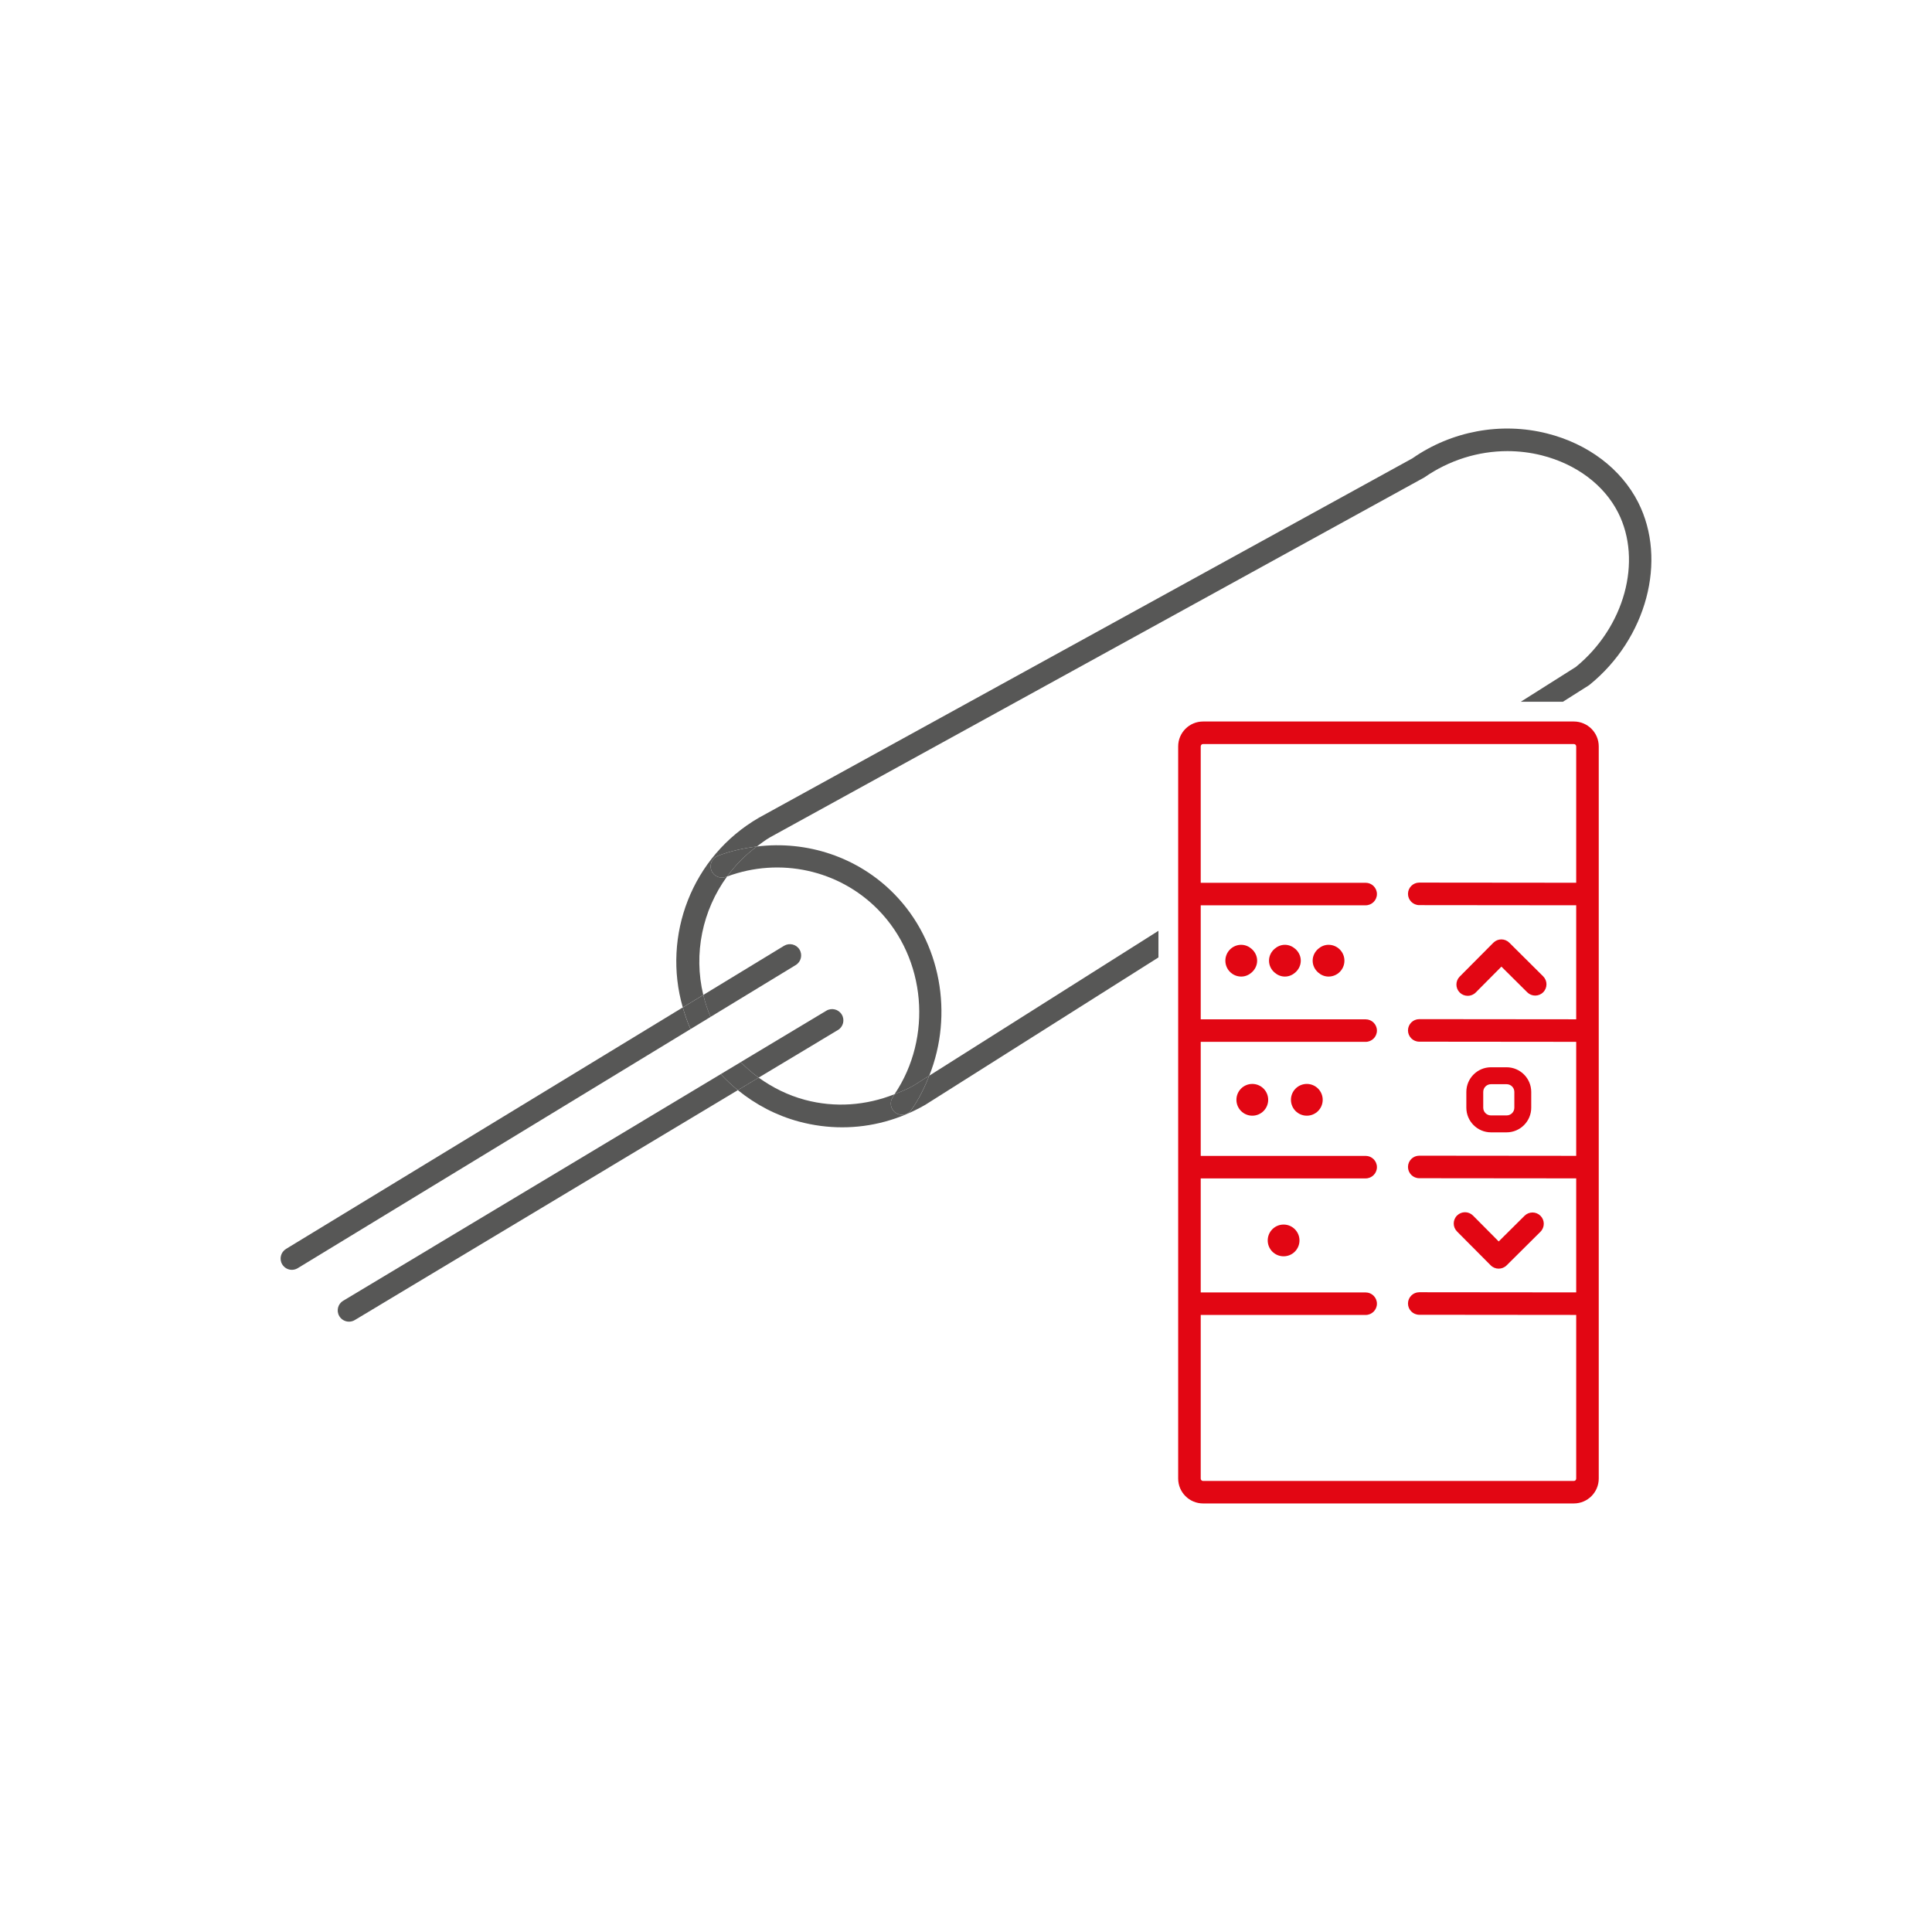 <?xml version="1.0" encoding="UTF-8"?>
<svg id="Camada_1" xmlns="http://www.w3.org/2000/svg" version="1.1" viewBox="0 0 1000 1000">
  <!-- Generator: Adobe Illustrator 29.7.1, SVG Export Plug-In . SVG Version: 2.1.1 Build 8)  -->
  <defs>
    <style>
      .st0 {
        fill: #575756;
      }

      .st1 {
        fill: #e20613;
      }
    </style>
  </defs>
  <path class="st0" d="M368.2,450.51c-1.14-3.01.36-6.38,3.37-7.53,6.58-2.52,13.35-3.98,20.14-4.82,2.23-1.65,4.41-3.36,6.88-4.78l338.61-186.24c12.88-8.96,27.93-13.64,43.04-13.64,5.94,0,11.88.72,17.71,2.18,17.88,4.5,32.31,15.3,39.58,29.63,12.7,25.05,3.29,59.34-21.88,79.9l-28.52,18.03h21.81l13.23-8.37c.19-.12.37-.25.56-.39,29.55-23.91,40.38-64.52,25.19-94.46-8.8-17.34-25.98-30.33-47.13-35.65-23.93-6.05-49.56-1.21-69.73,12.87l-338.19,185.98c-34.86,20.13-50.17,61.17-39.46,98.22l10.61-6.46c-5.16-21.37-.43-43.82,12.3-61.29-.19.07-.39.1-.59.17-2.99,1.15-6.36-.35-7.53-3.36ZM819.05,349.95h.14-.14Z"/>
  <path class="st0" d="M481,556.75c-2.46,6.19-5.39,12.24-9.34,17.82-1.12,1.61-2.93,2.46-4.75,2.46-1.17,0-2.35-.35-3.37-1.07-2.62-1.86-3.25-5.5-1.38-8.13.33-.47.53-1,.85-1.47-14.73,5.86-30.83,7.09-46.4,2.91-8.77-2.35-16.77-6.36-23.93-11.49l-10.78,6.47c9.23,7.47,19.88,13.13,31.69,16.29,7.39,1.98,14.87,2.96,22.32,2.96,14.92,0,29.66-3.94,43.04-11.66l120.66-76.28v-13.78l-118.61,74.98Z"/>
  <path class="st0" d="M148.04,646.45c-2.75,1.67-3.62,5.26-1.95,8.01,1.1,1.8,3.02,2.8,4.98,2.8,1.04,0,2.08-.27,3.03-.85l203.31-123.75c-1.65-3.68-2.91-7.43-4.01-11.22l-205.37,125.01Z"/>
  <path class="st0" d="M411.88,499.5c2.75-1.67,3.63-5.26,1.95-8.01-1.67-2.75-5.25-3.6-8.01-1.95l-41.8,25.44c.93,3.85,2.18,7.63,3.76,11.36l44.1-26.84Z"/>
  <path class="st0" d="M357.42,532.66l10.37-6.31c-1.58-3.74-2.83-7.51-3.76-11.36l-10.61,6.46c1.1,3.79,2.36,7.54,4.01,11.22Z"/>
  <path class="st0" d="M177.63,673.26c-2.76,1.65-3.66,5.24-1.99,8,1.1,1.82,3.02,2.83,5,2.83,1.02,0,2.06-.26,3-.83l198.26-119c-3.14-2.54-6.08-5.31-8.84-8.29l-195.42,117.3Z"/>
  <path class="st0" d="M433.71,533.14c2.76-1.65,3.66-5.24,1.99-8-1.67-2.77-5.24-3.66-8-1.99l-44.3,26.59c2.89,2.92,5.93,5.65,9.27,8.03l41.04-24.64Z"/>
  <path class="st0" d="M383.41,549.75l-10.35,6.21c2.76,2.98,5.7,5.75,8.84,8.29l10.78-6.47c-3.33-2.38-6.37-5.12-9.27-8.03Z"/>
  <path class="st0" d="M481,556.75c12.57-31.6,6.19-69.22-18.18-94.07-18.77-19.12-45.16-27.73-71.11-24.52-6.02,4.47-11.14,9.7-15.39,15.53,27.28-10.16,57.91-3.5,78.19,17.16,24.85,25.35,28.3,66.07,8.5,95.51,3.36-1.33,6.73-2.66,9.91-4.5l8.09-5.11Z"/>
  <path class="st0" d="M463.53,575.96c1.02.72,2.21,1.07,3.37,1.07,1.82,0,3.63-.85,4.75-2.46,3.95-5.58,6.88-11.62,9.34-17.82l-8.09,5.11c-3.18,1.84-6.55,3.16-9.91,4.5-.32.48-.52,1-.85,1.47-1.86,2.63-1.24,6.26,1.38,8.13Z"/>
  <path class="st0" d="M391.71,438.16c-6.79.84-13.56,2.3-20.14,4.82-3.02,1.15-4.51,4.52-3.37,7.53,1.17,3.01,4.54,4.51,7.53,3.36.19-.07.39-.1.59-.17,4.25-5.84,9.37-11.07,15.39-15.53Z"/>
  <g>
    <path class="st1" d="M814.63,373.45h-191.93c-7.1,0-12.88,5.78-12.88,12.88v378.96c0,7.11,5.78,12.89,12.88,12.89h191.93c7.1,0,12.88-5.78,12.88-12.89v-378.96c0-7.1-5.78-12.88-12.88-12.88ZM815.84,456.91l-81.23-.08c-3.22,0-5.82,2.6-5.84,5.82,0,3.22,2.6,5.84,5.84,5.84l81.23.08v59.02l-81.23-.08c-3.22,0-5.82,2.6-5.84,5.82,0,3.22,2.6,5.84,5.84,5.84l81.23.08v59.01l-81.23-.08c-3.22,0-5.82,2.6-5.84,5.82,0,3.22,2.6,5.84,5.84,5.84l81.23.08v59.02l-81.23-.08c-3.22,0-5.82,2.6-5.84,5.82,0,3.22,2.6,5.84,5.84,5.84l81.23.08v84.71c0,.69-.53,1.23-1.21,1.23h-191.93c-.67,0-1.21-.56-1.21-1.23v-84.69h85.36c3.22,0,5.84-2.61,5.84-5.83s-2.62-5.83-5.84-5.83h-85.36v-59.02h85.36c3.22,0,5.84-2.61,5.84-5.83s-2.62-5.83-5.84-5.83h-85.36v-59.02h85.36c3.22,0,5.84-2.61,5.84-5.83s-2.62-5.83-5.84-5.83h-85.36v-59.02h85.36c3.22,0,5.84-2.61,5.84-5.83s-2.62-5.83-5.84-5.83h-85.36v-70.59c0-.68.54-1.22,1.21-1.22h191.93c.67,0,1.21.55,1.21,1.22v70.58Z"/>
    <path class="st1" d="M642.47,489.03c-4.54,0-8.22,3.68-8.22,8.22s3.68,8.22,8.22,8.22c2.09,0,3.95-.84,5.4-2.13,1.7-1.51,2.82-3.64,2.82-6.09s-1.12-4.58-2.82-6.08c-1.45-1.29-3.31-2.13-5.4-2.13Z"/>
    <path class="st1" d="M665.06,489.03c-2.09,0-3.94.85-5.4,2.13-1.7,1.51-2.82,3.64-2.82,6.09s1.12,4.59,2.82,6.09c1.45,1.28,3.31,2.13,5.4,2.13s3.95-.84,5.4-2.13c1.7-1.51,2.82-3.64,2.82-6.09s-1.12-4.58-2.82-6.09c-1.45-1.28-3.31-2.13-5.4-2.13Z"/>
    <path class="st1" d="M687.65,489.03c-2.09,0-3.95.85-5.4,2.13-1.7,1.51-2.82,3.64-2.82,6.09s1.12,4.58,2.82,6.09c1.45,1.29,3.31,2.13,5.4,2.13,4.54,0,8.22-3.68,8.22-8.22s-3.68-8.22-8.22-8.22Z"/>
    <path class="st1" d="M759.69,515.44c1.49,0,2.99-.57,4.14-1.72l13.3-13.39,13.38,13.29c1.14,1.13,2.62,1.69,4.11,1.69s2.99-.57,4.13-1.72c.57-.57.99-1.23,1.28-1.93.28-.7.42-1.45.42-2.2,0-1.49-.58-2.98-1.72-4.12l-17.52-17.41c-2.28-2.27-5.95-2.27-8.26.03l-17.42,17.53c-1.13,1.14-1.69,2.63-1.69,4.13,0,1.49.58,2.98,1.72,4.12,1.14,1.13,2.63,1.69,4.11,1.69Z"/>
    <path class="st1" d="M664.39,633.83c-4.54,0-8.22,3.68-8.22,8.22s3.68,8.21,8.22,8.21,8.22-3.68,8.22-8.21-3.68-8.22-8.22-8.22Z"/>
    <path class="st1" d="M769.68,665.67s.02.02.03.02c-.01,0-.02-.01-.03-.02h0Z"/>
    <path class="st1" d="M761.08,644.37l4.96,4.99,4.05,4.07,1.48,1.49c.58.58,1.24,1.01,1.94,1.3s1.45.43,2.2.43c1.48,0,2.97-.56,4.11-1.69l2.92-2.9,1.19-1.18,6.43-6.39,6.98-6.94c2.28-2.27,2.29-5.96.03-8.24-2.29-2.3-5.96-2.3-8.26-.03l-6.14,6.1h0s-7.24,7.19-7.24,7.19l-7.19-7.24-6.11-6.15c-2.29-2.3-5.96-2.3-8.26-.03-2.28,2.27-2.29,5.96-.03,8.24l6.93,6.98Z"/>
    <circle class="st1" cx="648.19" cy="569.26" r="8.22"/>
    <circle class="st1" cx="676.41" cy="569.26" r="8.22"/>
    <path class="st1" d="M771.72,586.1h8.1c7.02,0,12.74-5.72,12.74-12.75v-8.18c0-7.02-5.72-12.75-12.74-12.75h-8.1c-7.02,0-12.74,5.72-12.74,12.75v8.18c0,7.02,5.72,12.75,12.74,12.75ZM767.72,565.17c0-2.21,1.79-3.99,4-3.99h8.1c2.21,0,4,1.79,4,3.99v8.18c0,2.21-1.79,3.99-4,3.99h-8.1c-2.21,0-4-1.79-4-3.99v-8.18Z"/>
  </g>
</svg>
